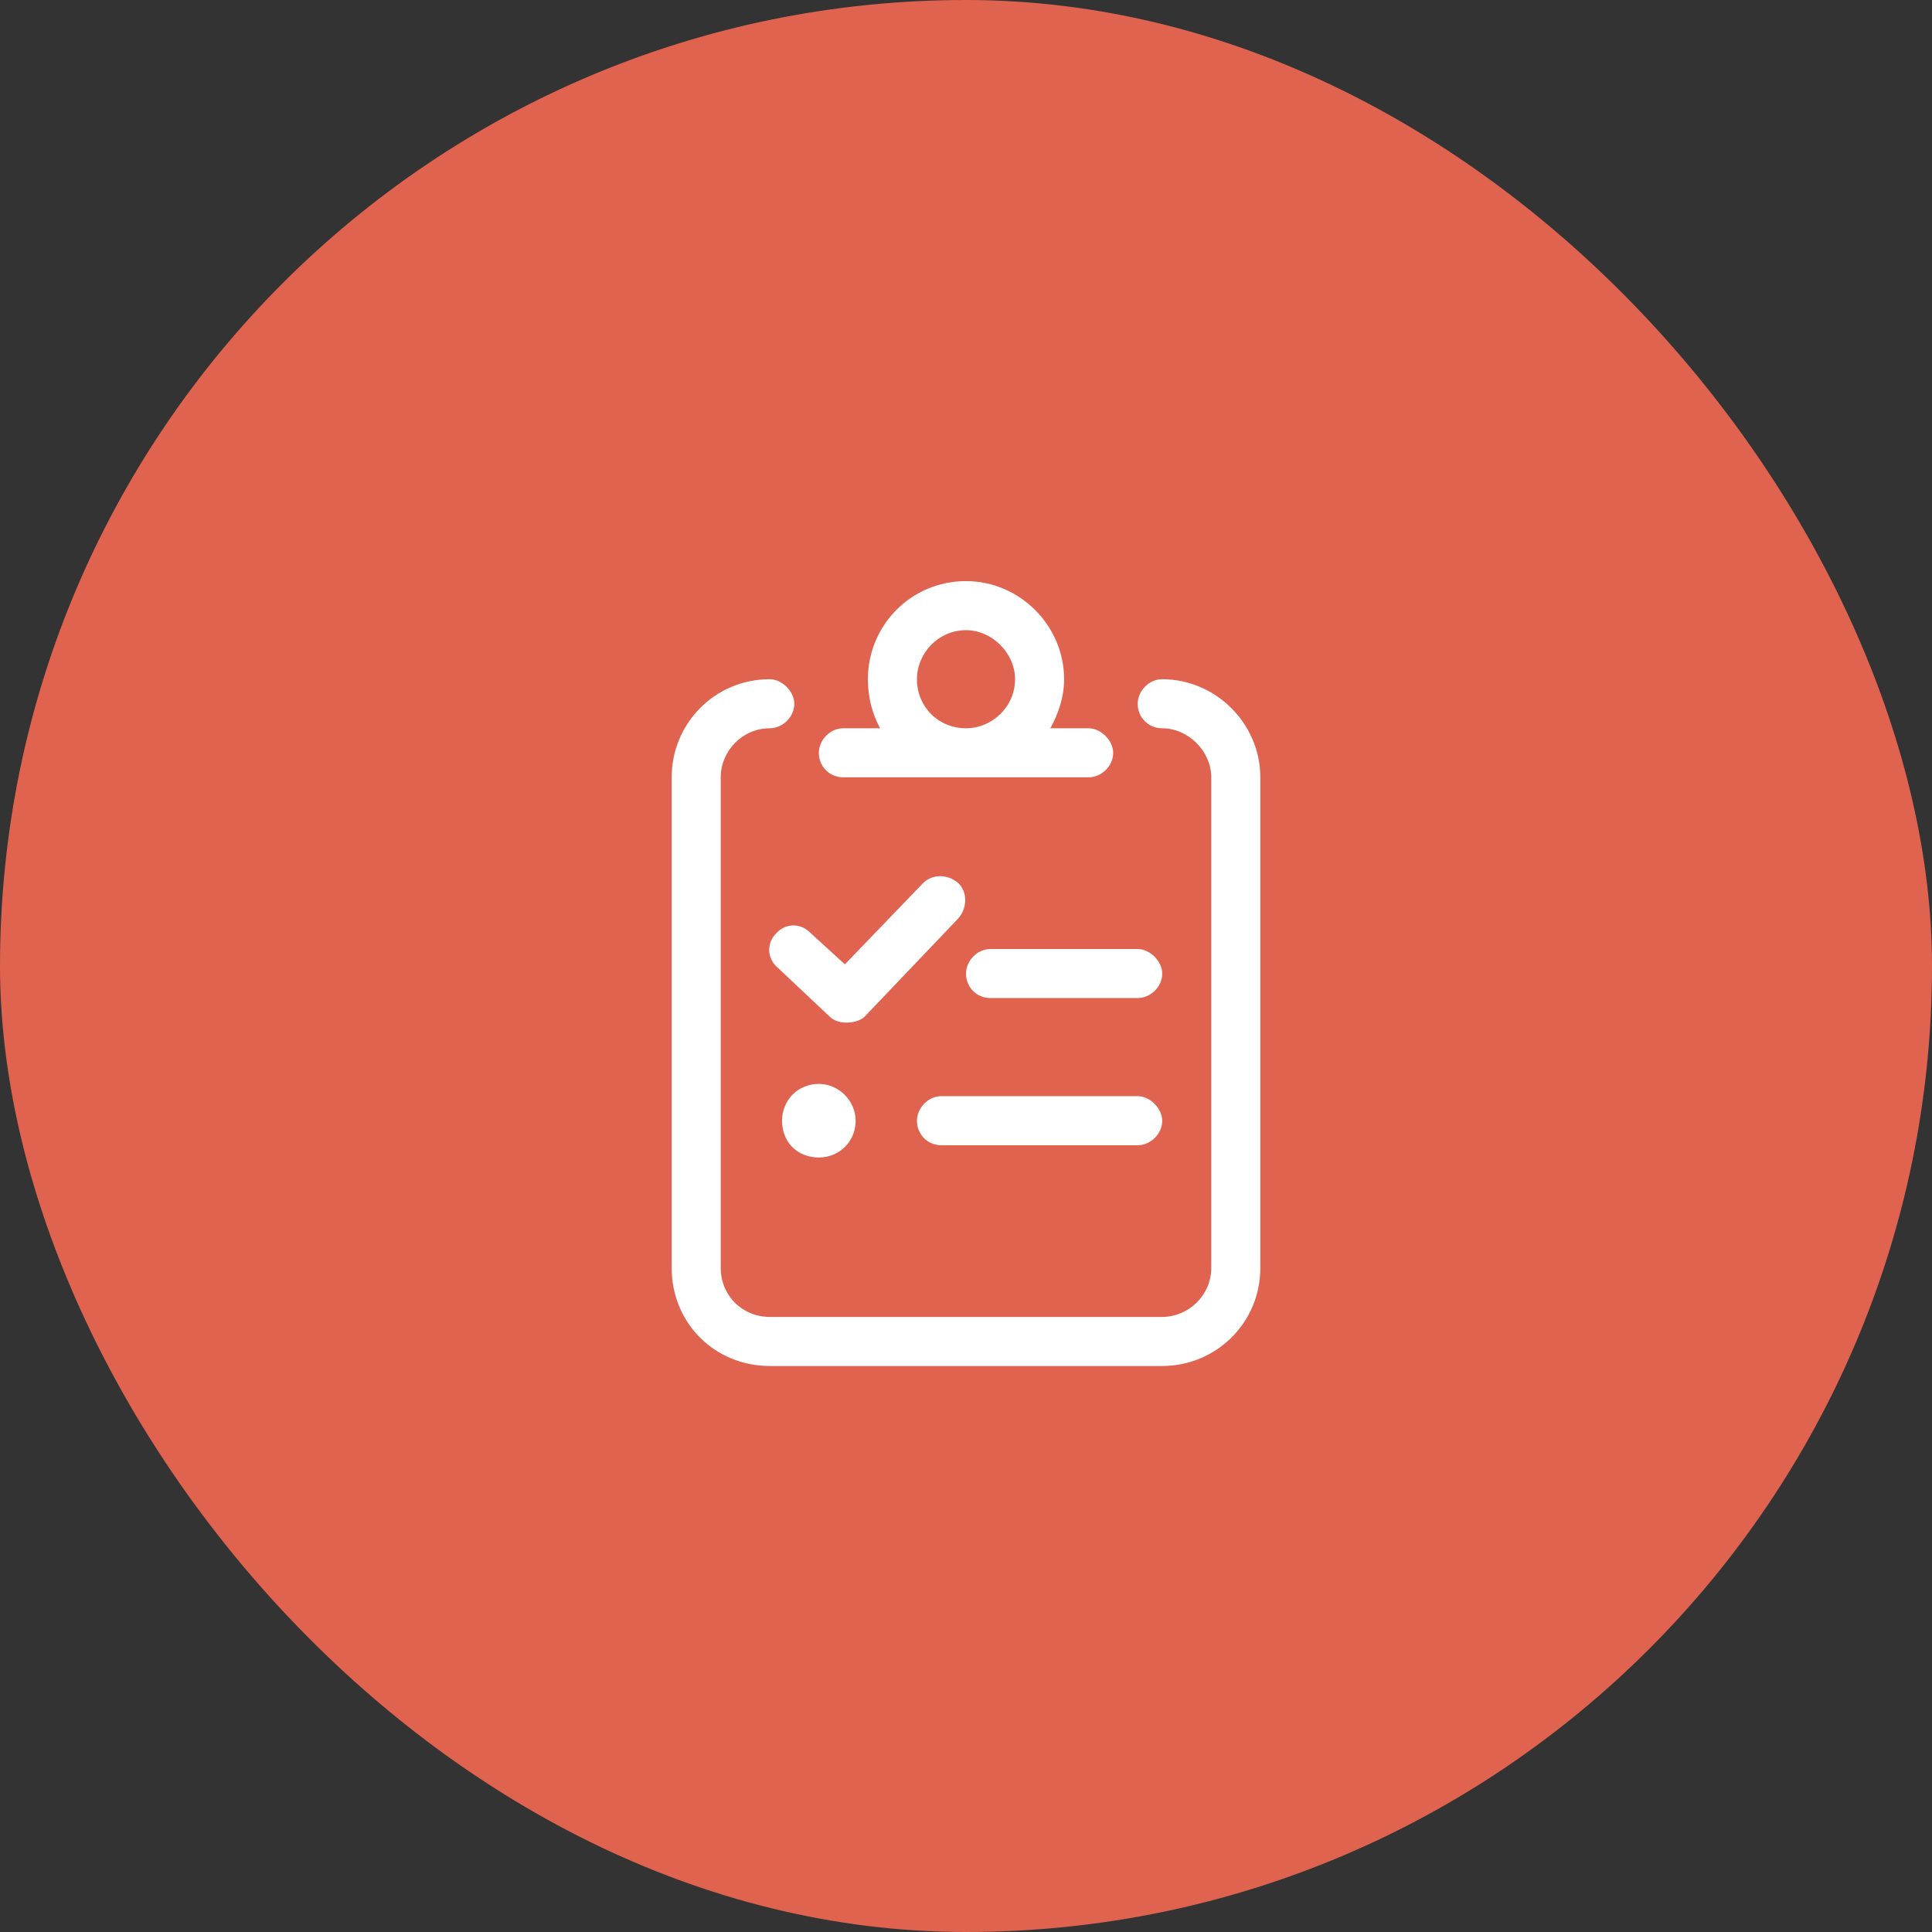 <svg width="64" height="64" viewBox="0 0 64 64" fill="none" xmlns="http://www.w3.org/2000/svg">
<rect x="0" y="0" width="64" height="64" fill="#333333" stroke="none"/>
<rect width="64" height="64" rx="32" fill="#E0634F"/>
<path d="M37.688 36.312H31.188C30.73 36.312 30.375 36.719 30.375 37.125C30.375 37.582 30.73 37.938 31.188 37.938H37.688C38.094 37.938 38.5 37.582 38.5 37.125C38.5 36.719 38.094 36.312 37.688 36.312ZM37.688 31.438H32.812C32.355 31.438 32 31.844 32 32.25C32 32.707 32.355 33.062 32.812 33.062H37.688C38.094 33.062 38.5 32.707 38.5 32.25C38.5 31.844 38.094 31.438 37.688 31.438ZM27.125 35.906C26.414 35.906 25.906 36.465 25.906 37.125C25.906 37.836 26.414 38.344 27.125 38.344C27.785 38.344 28.344 37.836 28.344 37.125C28.344 36.465 27.785 35.906 27.125 35.906ZM38.5 22.5C38.043 22.5 37.688 22.906 37.688 23.312C37.688 23.77 38.043 24.125 38.5 24.125C39.363 24.125 40.125 24.887 40.125 25.75V42C40.125 42.914 39.363 43.625 38.5 43.625H25.5C24.586 43.625 23.875 42.914 23.875 42V25.75C23.875 24.887 24.586 24.125 25.5 24.125C25.906 24.125 26.312 23.77 26.312 23.312C26.312 22.906 25.906 22.5 25.5 22.5C23.672 22.5 22.25 23.973 22.25 25.75V42C22.25 43.828 23.672 45.25 25.5 45.25H38.5C40.277 45.25 41.75 43.828 41.75 42V25.75C41.75 23.973 40.277 22.5 38.5 22.5ZM27.938 25.75H36.062C36.469 25.75 36.875 25.395 36.875 24.938C36.875 24.531 36.469 24.125 36.062 24.125H34.793C35.047 23.668 35.25 23.109 35.25 22.5C35.25 20.723 33.777 19.25 32 19.25C30.172 19.25 28.75 20.723 28.75 22.5C28.75 23.109 28.902 23.668 29.156 24.125H27.938C27.48 24.125 27.125 24.531 27.125 24.938C27.125 25.395 27.48 25.75 27.938 25.75ZM32 20.875C32.863 20.875 33.625 21.637 33.625 22.5C33.625 23.414 32.863 24.125 32 24.125C31.086 24.125 30.375 23.414 30.375 22.5C30.375 21.637 31.086 20.875 32 20.875ZM25.703 30.93C25.398 31.234 25.398 31.742 25.754 32.047L27.48 33.672C27.633 33.824 27.836 33.875 28.039 33.875C28.242 33.875 28.496 33.824 28.648 33.672L31.746 30.422C32.051 30.066 32.051 29.559 31.746 29.254C31.391 28.949 30.883 28.949 30.578 29.254L27.988 31.945L26.82 30.879C26.516 30.574 26.008 30.574 25.703 30.93Z" fill="white"/>
</svg>
